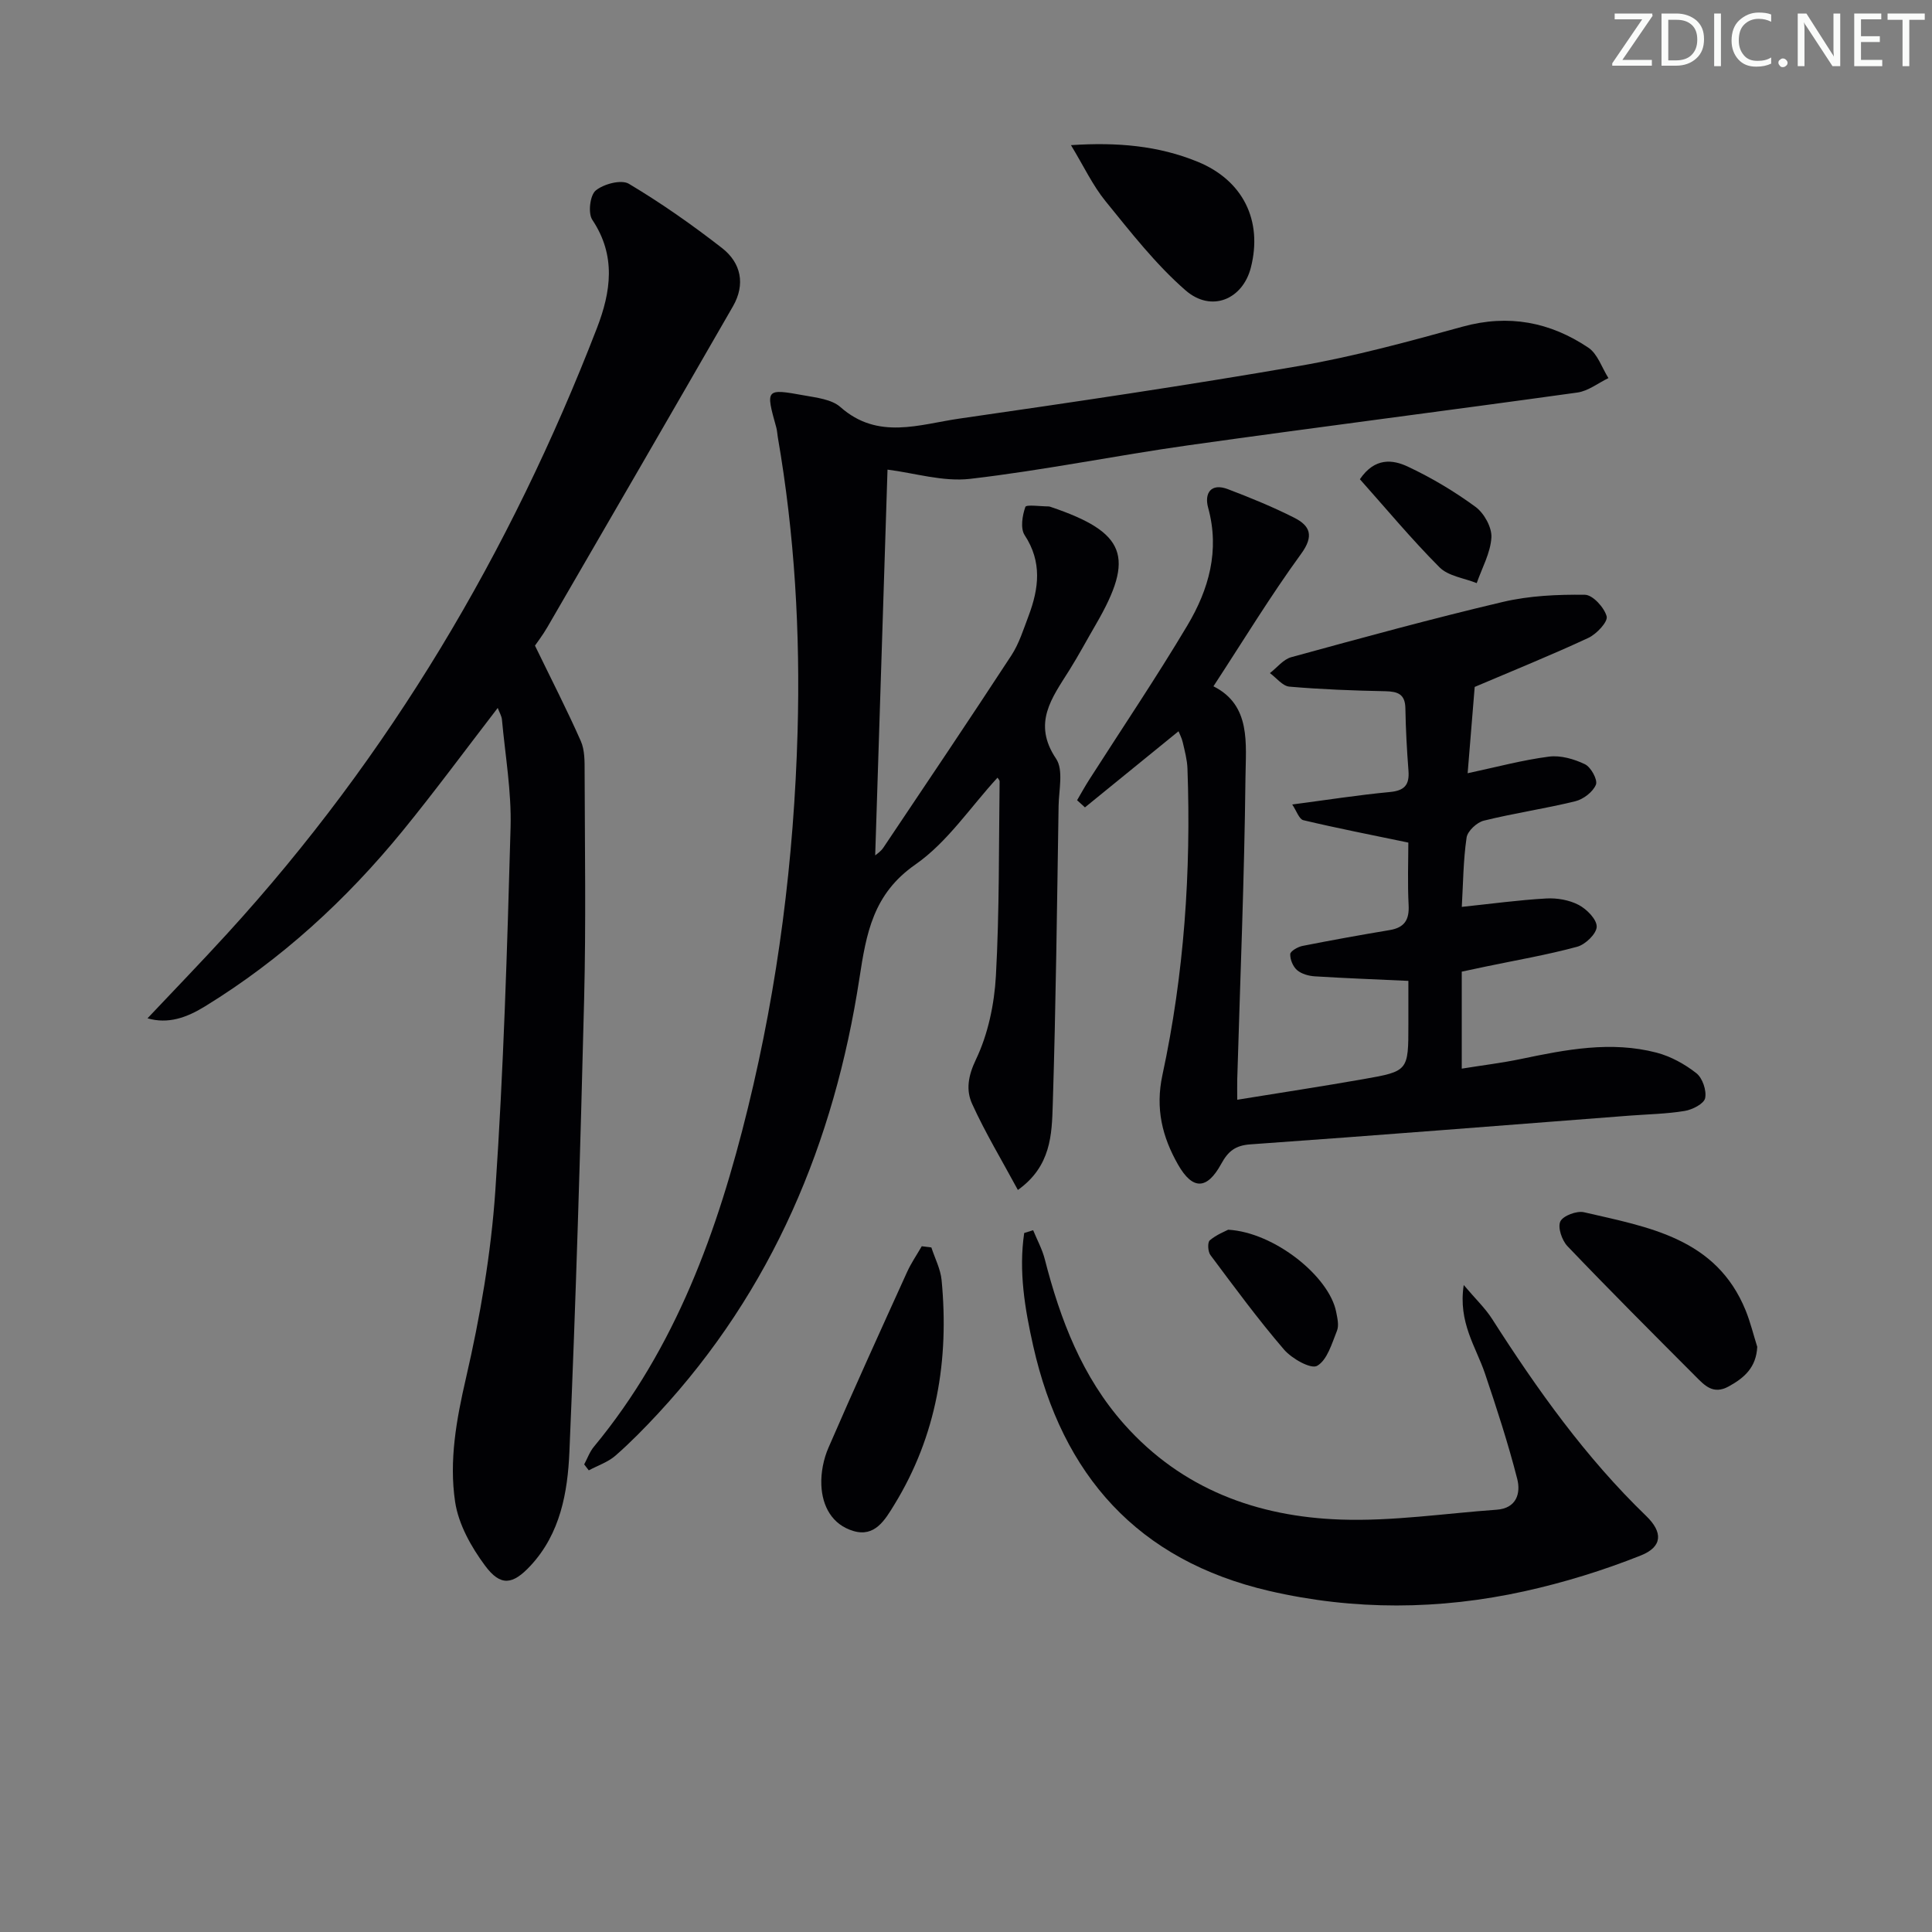 <svg enable-background="new 0 0 400 400" viewBox="0 0 400 400" xmlns="http://www.w3.org/2000/svg"><rect x="0" y="0" width="400" height="400" fill="#808080" stroke="none"/><path d="m342.2 3.2-6.3 9.2h6.1v1.2h-8.2v-.5l6.2-9.1h-5.7v-1.2h7.8v.4z" fill="#fafbfa"/><path d="m344 13.7v-10.9h3.1c1.6 0 3 .5 4.1 1.4 1.1 1 1.6 2.2 1.6 3.9s-.5 3-1.6 4-2.5 1.5-4.2 1.5h-3zm1.4-9.6v8.4h1.6c1.4 0 2.5-.4 3.2-1.1.8-.8 1.2-1.8 1.2-3.2s-.4-2.4-1.2-3.1-1.8-1-3.1-1z" fill="#fafbfa"/><path d="m356.3 2.8v10.9h-1.4v-10.9z" fill="#fafbfa"/><path d="m366.6 13.2c-.8.4-1.8.6-3 .6-1.6 0-2.8-.5-3.7-1.5s-1.4-2.3-1.4-3.9c0-1.7.5-3.2 1.6-4.2s2.4-1.6 4-1.6c1 0 1.9.1 2.6.4v1.5c-.8-.4-1.6-.6-2.6-.6-1.2 0-2.2.4-3 1.2s-1.1 1.9-1.1 3.3c0 1.3.4 2.3 1.1 3.1s1.6 1.1 2.8 1.1c1.1 0 2-.2 2.8-.7v1.3z" fill="#fafbfa"/><path d="m368.2 13c0-.3.1-.5.3-.6.2-.2.4-.3.6-.3.3 0 .5.1.7.3s.3.4.3.6-.1.5-.3.6c-.2.2-.4.3-.7.3s-.5-.1-.6-.3c-.2-.2-.3-.4-.3-.6z" fill="#fafbfa"/><path d="m381.1 13.7h-1.7l-5.5-8.4c-.2-.2-.3-.5-.4-.7 0 .2.1.8.1 1.5v7.6h-1.4v-10.9h1.8l5.3 8.3c.3.4.4.6.4.8 0-.3-.1-.8-.1-1.6v-7.5h1.4v10.9z" fill="#fafbfa"/><path d="m389.7 13.7h-5.8v-10.9h5.6v1.2h-4.2v3.5h3.9v1.2h-3.9v3.7h4.4z" fill="#fafbfa"/><path d="m398.4 4.1h-3.1v9.6h-1.4v-9.6h-3.1v-1.3h7.7v1.3z" fill="#fafbfa"/><g fill="#010104"><path d="m206.52 161.01c-5.61 6.1-10.38 13.37-17 17.98-8.78 6.11-10.16 14.26-11.59 23.59-5.21 33.92-18.01 64.51-41.61 90-2.83 3.05-5.75 6.04-8.88 8.78-1.55 1.36-3.68 2.06-5.54 3.06-.32-.41-.63-.82-.95-1.23.66-1.23 1.14-2.62 2.02-3.67 16.97-20.5 25.67-44.79 31.88-70.14 6.26-25.57 9.54-51.53 10.28-77.88.57-20.52-.6-40.83-4.1-61.03-.11-.66-.13-1.33-.31-1.97-2.23-8-2.22-8.08 5.8-6.63 2.58.47 5.67.81 7.47 2.4 7.78 6.9 16.39 3.58 24.68 2.39 23.49-3.39 46.98-6.85 70.36-10.9 11.39-1.97 22.62-5.05 33.79-8.13 9.51-2.62 18.11-.96 26.03 4.35 1.93 1.29 2.8 4.16 4.16 6.3-2.14 1.03-4.19 2.68-6.43 2.99-26.8 3.73-53.65 7.14-80.45 10.91-15.12 2.13-30.11 5.2-45.27 6.96-5.61.65-11.51-1.21-17.11-1.91-.83 25.99-1.69 52.97-2.55 79.87.25-.23 1.15-.79 1.69-1.6 8.88-13.24 17.78-26.46 26.5-39.8 1.61-2.46 2.51-5.41 3.57-8.2 2.13-5.66 2.83-11.16-.82-16.71-.91-1.39-.48-4.05.15-5.84.19-.53 3.14-.1 4.82-.1.16 0 .33.07.48.12 15.51 5.25 17.44 10.29 9.31 24.29-1.84 3.16-3.57 6.4-5.51 9.5-3.57 5.7-7.71 10.95-2.74 18.32 1.57 2.33.57 6.48.52 9.79-.33 20.64-.56 41.28-1.21 61.91-.19 6.11-.35 12.69-7.22 17.59-3.33-6.17-6.75-11.84-9.47-17.82-1.3-2.85-.85-5.78.8-9.22 2.5-5.24 3.79-11.41 4.12-17.26.74-13.41.59-26.88.77-40.32-.01-.25-.29-.5-.44-.74z"/><path d="m103.05 146.57c-6.72 8.72-13.01 17.27-19.71 25.48-11.67 14.28-25.11 26.61-40.9 36.31-3.82 2.35-7.64 3.7-11.9 2.47 5.54-5.87 11.12-11.64 16.53-17.56 33.63-36.81 58.58-78.93 76.51-125.32 2.91-7.53 4.02-15.01-.95-22.44-.92-1.37-.48-5.1.71-6.07 1.65-1.36 5.3-2.32 6.86-1.39 6.69 3.99 13.11 8.5 19.27 13.29 3.98 3.09 4.89 7.54 2.28 12.08-12.75 22.16-25.57 44.27-38.4 66.39-.99 1.71-2.2 3.28-2.59 3.86 3.43 7.07 6.65 13.33 9.49 19.76.83 1.88.79 4.23.79 6.37.04 15.66.29 31.34-.1 46.99-.78 31.27-1.71 62.54-3.05 93.79-.36 8.4-1.88 16.95-8.05 23.58-3.69 3.97-6.19 4.33-9.4.01-2.87-3.86-5.51-8.57-6.21-13.21-1.28-8.54.26-17.05 2.24-25.62 2.94-12.73 5.19-25.77 6.08-38.79 1.71-25.05 2.46-50.17 3.16-75.27.2-7.42-1.11-14.88-1.79-22.32-.08-.75-.52-1.46-.87-2.39z"/><path d="m302.64 201.17v20.08c4.33-.7 8.33-1.18 12.26-2 9.31-1.95 18.65-3.77 28.08-1.31 2.94.77 5.85 2.38 8.24 4.26 1.27 1 2.14 3.58 1.81 5.16-.25 1.17-2.64 2.39-4.24 2.65-3.76.62-7.6.68-11.41.97-26.17 2.01-52.34 4.1-78.52 5.95-3.14.22-4.61 1.46-6.02 4.04-2.95 5.39-5.92 5.44-8.94.15-3.26-5.73-4.73-11.59-3.23-18.56 4.5-20.89 5.95-42.11 5.18-63.47-.07-1.81-.56-3.61-.97-5.39-.21-.93-.69-1.8-.88-2.3-6.48 5.27-12.92 10.52-19.37 15.76-.54-.49-1.09-.99-1.63-1.48.83-1.42 1.62-2.86 2.51-4.25 6.8-10.64 13.87-21.11 20.33-31.95 4.42-7.42 6.74-15.48 4.29-24.37-.81-2.95.54-5.19 4.1-3.83 4.65 1.77 9.28 3.66 13.71 5.9 3.29 1.67 4.18 3.73 1.44 7.49-6.35 8.72-11.97 17.97-18.15 27.42 7.84 3.92 6.7 11.92 6.63 18.97-.23 20.79-1.09 41.57-1.7 62.35-.04 1.31 0 2.63 0 4.28 8.93-1.45 17.55-2.76 26.13-4.27 9.31-1.63 9.3-1.71 9.3-11.34 0-3.13 0-6.25 0-9-6.88-.32-13.13-.55-19.37-.94-1.27-.08-2.75-.49-3.67-1.28-.85-.73-1.46-2.2-1.42-3.32.02-.61 1.55-1.49 2.5-1.69 6.02-1.19 12.06-2.28 18.11-3.29 3.03-.51 4.06-2.11 3.9-5.15-.24-4.62-.06-9.26-.06-12.96-7.72-1.61-14.77-2.98-21.74-4.64-.88-.21-1.4-1.93-2.3-3.25 7.16-.94 13.66-1.96 20.21-2.58 3.03-.28 4.08-1.47 3.86-4.39-.33-4.31-.57-8.62-.64-12.94-.05-2.95-1.57-3.48-4.15-3.54-6.63-.13-13.27-.38-19.87-.95-1.41-.12-2.69-1.83-4.03-2.8 1.47-1.13 2.77-2.85 4.43-3.3 14.54-3.98 29.09-7.97 43.77-11.43 5.5-1.3 11.34-1.56 17.02-1.49 1.62.02 4.01 2.64 4.5 4.47.3 1.11-2.08 3.66-3.77 4.45-7.64 3.56-15.47 6.72-23.55 10.16-.44 5.37-.93 11.39-1.46 17.87 5.95-1.27 11.34-2.73 16.84-3.44 2.41-.31 5.21.5 7.45 1.58 1.24.6 2.67 3.22 2.27 4.22-.61 1.51-2.6 3.03-4.27 3.44-6.27 1.54-12.69 2.47-18.95 4.02-1.44.36-3.37 2.16-3.56 3.51-.69 4.71-.71 9.51-.99 14.34 6.04-.63 11.75-1.42 17.49-1.74 2.23-.13 4.76.31 6.72 1.34 1.67.88 3.75 2.99 3.72 4.51-.04 1.46-2.34 3.68-4.03 4.14-6.22 1.69-12.6 2.78-18.92 4.1-1.62.34-3.23.69-4.99 1.06z"/><path d="m213.9 254.7c.82 2 1.88 3.93 2.41 6 3.21 12.52 7.73 24.39 16.48 34.22 11.93 13.39 27.51 19.1 44.81 19.69 10.72.37 21.51-1.27 32.27-2.04 4.12-.29 5.02-3.42 4.25-6.4-1.88-7.35-4.24-14.59-6.67-21.79-1.87-5.54-5.59-10.57-4.4-18.33 2.45 2.9 4.44 4.78 5.88 7.03 9.34 14.61 19.35 28.67 31.89 40.78 3.49 3.37 3.41 6.38-1.1 8.18-7.78 3.1-15.89 5.6-24.07 7.41-17.57 3.87-35.29 4.01-52.89-.07-27.2-6.32-42.82-23.93-48.84-50.69-1.74-7.72-3.04-15.5-1.87-23.41.61-.19 1.23-.39 1.85-.58z"/><path d="m192.83 258.27c.73 2.26 1.9 4.47 2.12 6.78 1.57 16.48-1 32.15-9.79 46.48-1.94 3.17-4.03 6.76-8.46 5.45s-6.48-5.15-6.65-9.56c-.1-2.55.45-5.33 1.47-7.68 5.28-12.19 10.79-24.28 16.28-36.38.84-1.86 2.02-3.56 3.04-5.34.66.09 1.32.17 1.99.25z"/><path d="m363.82 278.85c-.22 4.22-2.6 6.38-5.92 8.2-3.23 1.77-5-.24-6.84-2.08-8.91-8.93-17.83-17.85-26.54-26.97-1.14-1.2-2.05-3.87-1.47-5.11.56-1.19 3.4-2.25 4.89-1.91 13.36 3.1 27.39 5.33 33.49 20.36.98 2.43 1.6 5 2.39 7.51z"/><path d="m221.73 30.05c9.57-.63 18.1.1 26.26 3.45 9.35 3.84 13.47 12.15 10.99 21.89-1.68 6.59-8.17 9.39-13.54 4.71-6.18-5.39-11.33-12.03-16.54-18.43-2.68-3.29-4.52-7.26-7.17-11.62z"/><path d="m254.28 254.6c9.57.54 20.92 9.67 22.36 17.02.25 1.28.61 2.79.17 3.89-1.06 2.64-2.02 6.07-4.11 7.27-1.29.74-5.25-1.49-6.87-3.38-5.38-6.26-10.28-12.94-15.23-19.56-.53-.71-.62-2.62-.13-3.04 1.39-1.18 3.19-1.87 3.81-2.2z"/><path d="m281.55 99.22c3.1-4.56 6.82-4.07 9.91-2.62 4.92 2.31 9.67 5.14 14.04 8.35 1.77 1.3 3.4 4.24 3.28 6.33-.19 3.2-1.95 6.31-3.04 9.45-2.61-1.05-5.87-1.44-7.7-3.27-5.82-5.84-11.11-12.21-16.49-18.24z"/></g></svg>